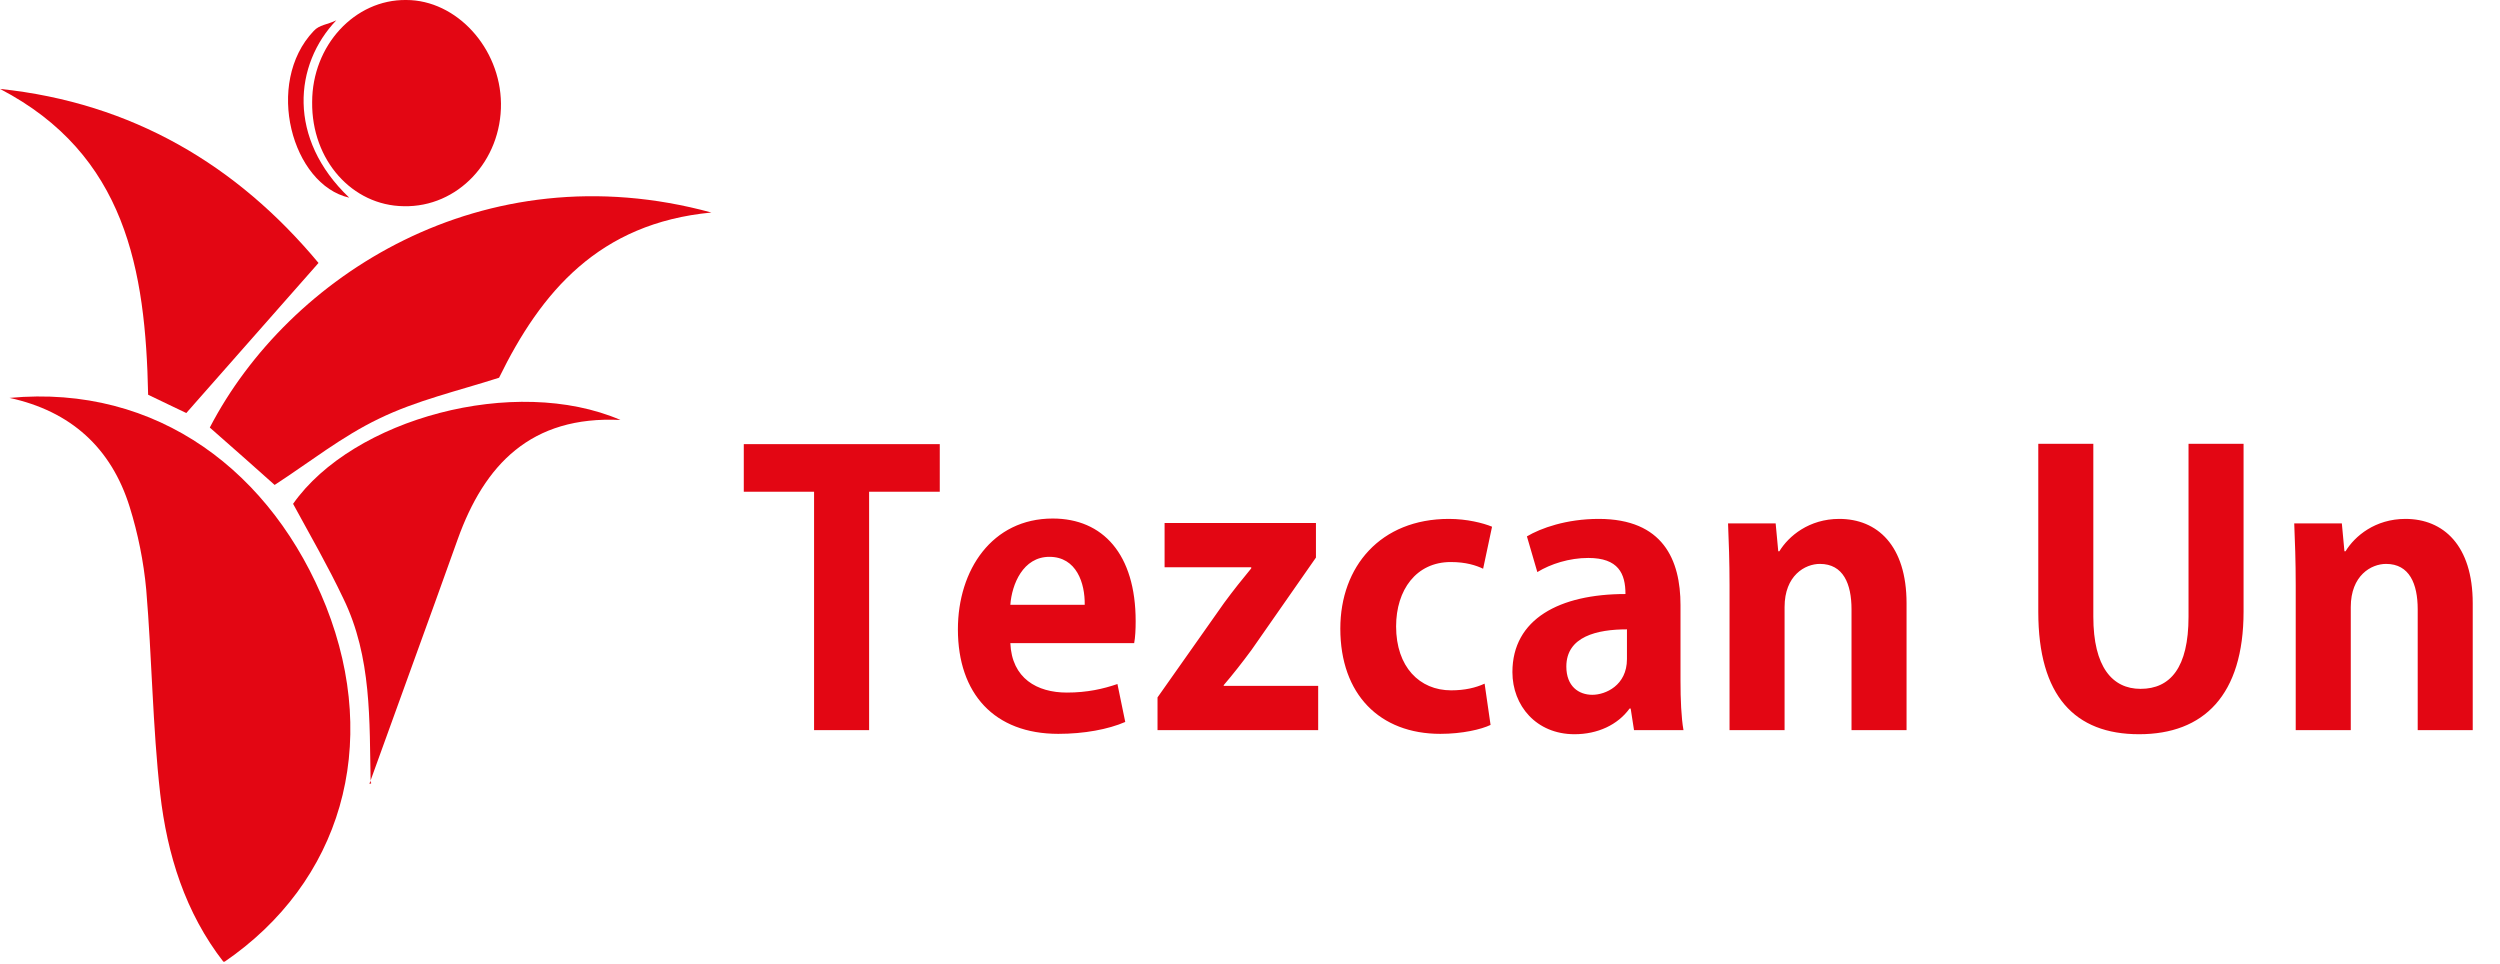 <?xml version="1.0" encoding="UTF-8"?> <svg xmlns="http://www.w3.org/2000/svg" width="1069" height="412" viewBox="0 0 1069 412" fill="none"><g clip-path="url(#clip0_201_2)"><path d="M4.079 170.142C67.419 164.21 116.623 201.96 139.458 259.394C162.837 318.715 145.982 377.228 95.691 411.472C79.108 390.171 71.497 365.363 68.507 339.478C65.244 310.626 64.972 281.235 62.526 252.114C61.438 240.249 58.992 228.115 55.458 216.79C47.574 191.444 30.176 175.805 4.079 170.142Z" fill="#E30613"></path><path d="M304.195 90.871C256.078 95.455 231.34 124.846 213.399 161.517C195.729 167.18 178.059 171.224 162.02 179.044C146.253 186.594 132.389 197.649 117.437 207.356C109.01 199.806 99.224 191.178 89.709 182.819C123.146 118.374 206.331 64.176 304.195 90.871Z" fill="#E30613"></path><path d="M79.652 176.613C75.302 174.456 69.322 171.759 63.341 168.793C62.254 115.404 53.826 66.059 0.001 38.017C56.545 43.949 101.399 70.643 136.196 112.438C117.166 134.009 98.953 154.772 79.652 176.613Z" fill="#E30613"></path><path d="M158.487 334.892C157.944 308.198 159.031 280.964 146.798 255.887C140.274 242.135 132.662 228.923 125.322 215.441C150.876 179.039 220.196 160.164 265.323 179.578C226.992 177.691 207.148 198.723 195.73 230.541C183.225 265.594 170.449 300.378 157.944 335.162C158.216 335.162 158.487 334.892 158.487 334.892Z" fill="#E30613"></path><path d="M133.477 43.681C133.477 19.413 151.69 -0.271 173.71 -0.001C195.186 -0.001 213.943 20.492 214.215 44.22C214.487 68.758 195.729 88.711 172.623 88.172C150.603 87.902 133.205 68.488 133.477 43.681Z" fill="#E30613"></path><path d="M143.802 8.682C125.799 27.512 122.692 59.18 149.333 84.526C124.906 79.043 112.919 35.631 134.123 13.251C136.57 10.554 139.996 10.569 143.802 8.682Z" fill="#E30613"></path><path d="M158.215 335.162C158.215 334.893 158.215 334.623 158.487 334.354C158.487 334.623 158.759 334.623 158.759 334.893C158.487 334.893 158.215 335.162 158.215 335.162Z" fill="#E30613"></path></g><path d="M318.042 189.919V210.274H348.096V312.205H371.631V210.274H401.845V189.919H318.042ZM484.973 274.995C485.45 272.45 485.609 269.111 485.609 265.613C485.609 236.989 471.616 221.723 450.148 221.723C424.228 221.723 409.598 243.668 409.598 269.111C409.598 296.621 425.182 313.795 452.533 313.795C463.506 313.795 473.842 311.887 481.157 308.707L477.817 292.487C471.775 294.554 464.937 296.144 456.191 296.144C443.469 296.144 432.656 290.101 432.02 274.995H484.973ZM432.02 258.616C432.656 249.87 437.427 238.102 448.717 238.102C460.325 238.102 463.983 249.393 463.824 258.616H432.02ZM497.978 242.555H535.029V243.032C531.213 247.643 527.397 252.414 523.421 257.821L494.957 298.211V312.205H563.653V293.282H523.262V292.964C527.079 288.511 531.213 283.264 535.188 277.857L562.699 238.42V223.631H497.978V242.555ZM638 225.222C634.184 223.631 627.187 221.882 619.554 221.882C590.295 221.882 573.121 242.237 573.121 268.793C573.121 296.939 589.977 313.795 615.897 313.795C625.279 313.795 633.389 311.887 637.364 309.979L634.82 292.328C631.004 294.077 626.392 295.19 620.508 295.19C606.992 295.19 596.974 285.172 596.974 267.839C596.974 252.255 605.561 240.328 620.349 240.328C626.869 240.328 631.163 241.76 634.184 243.191L638 225.222ZM657.361 244.622C663.086 241.124 671.037 238.579 679.147 238.579C692.027 238.579 695.049 245.258 695.049 254.004C666.902 254.004 646.707 264.658 646.707 287.398C646.707 301.71 656.884 313.954 673.263 313.954C683.122 313.954 691.709 309.979 696.798 302.982H697.275L698.706 312.205H719.855C718.901 306.798 718.583 299.007 718.583 291.215V258.775C718.583 239.374 711.109 221.882 683.599 221.882C669.765 221.882 658.792 225.858 652.908 229.356L657.361 244.622ZM695.685 281.832C695.685 293.123 686.461 297.098 680.896 297.098C675.012 297.098 669.765 293.441 669.765 285.013C669.765 272.132 682.963 269.111 695.685 269.111V281.832ZM760.382 235.717L759.269 223.791H738.914C739.232 231.582 739.55 240.01 739.55 250.347V312.205H763.085V259.57C763.085 246.053 771.831 241.124 778.192 241.124C788.21 241.124 791.708 249.711 791.708 260.524V312.205H815.243V257.98C815.243 233.173 802.681 221.882 786.461 221.882C773.58 221.882 764.834 229.197 760.859 235.717H760.382ZM935.814 189.76V263.704C935.814 285.49 928.023 294.554 915.301 294.554C903.216 294.554 895.106 285.172 895.106 263.704V189.76H871.571V261.637C871.571 297.575 887.155 313.954 914.665 313.954C942.334 313.954 959.349 297.257 959.349 261.478V189.76H935.814ZM1002.48 235.717L1001.37 223.791H981.014C981.332 231.582 981.65 240.01 981.65 250.347V312.205H1005.19V259.57C1005.19 246.053 1013.93 241.124 1020.29 241.124C1030.31 241.124 1033.81 249.711 1033.81 260.524V312.205H1057.34V257.98C1057.34 233.173 1044.78 221.882 1028.56 221.882C1015.68 221.882 1006.93 229.197 1002.96 235.717H1002.48Z" fill="#E30613"></path><defs><clipPath id="clip0_201_2"><rect width="304.195" height="411.205" fill="white"></rect></clipPath></defs></svg> 